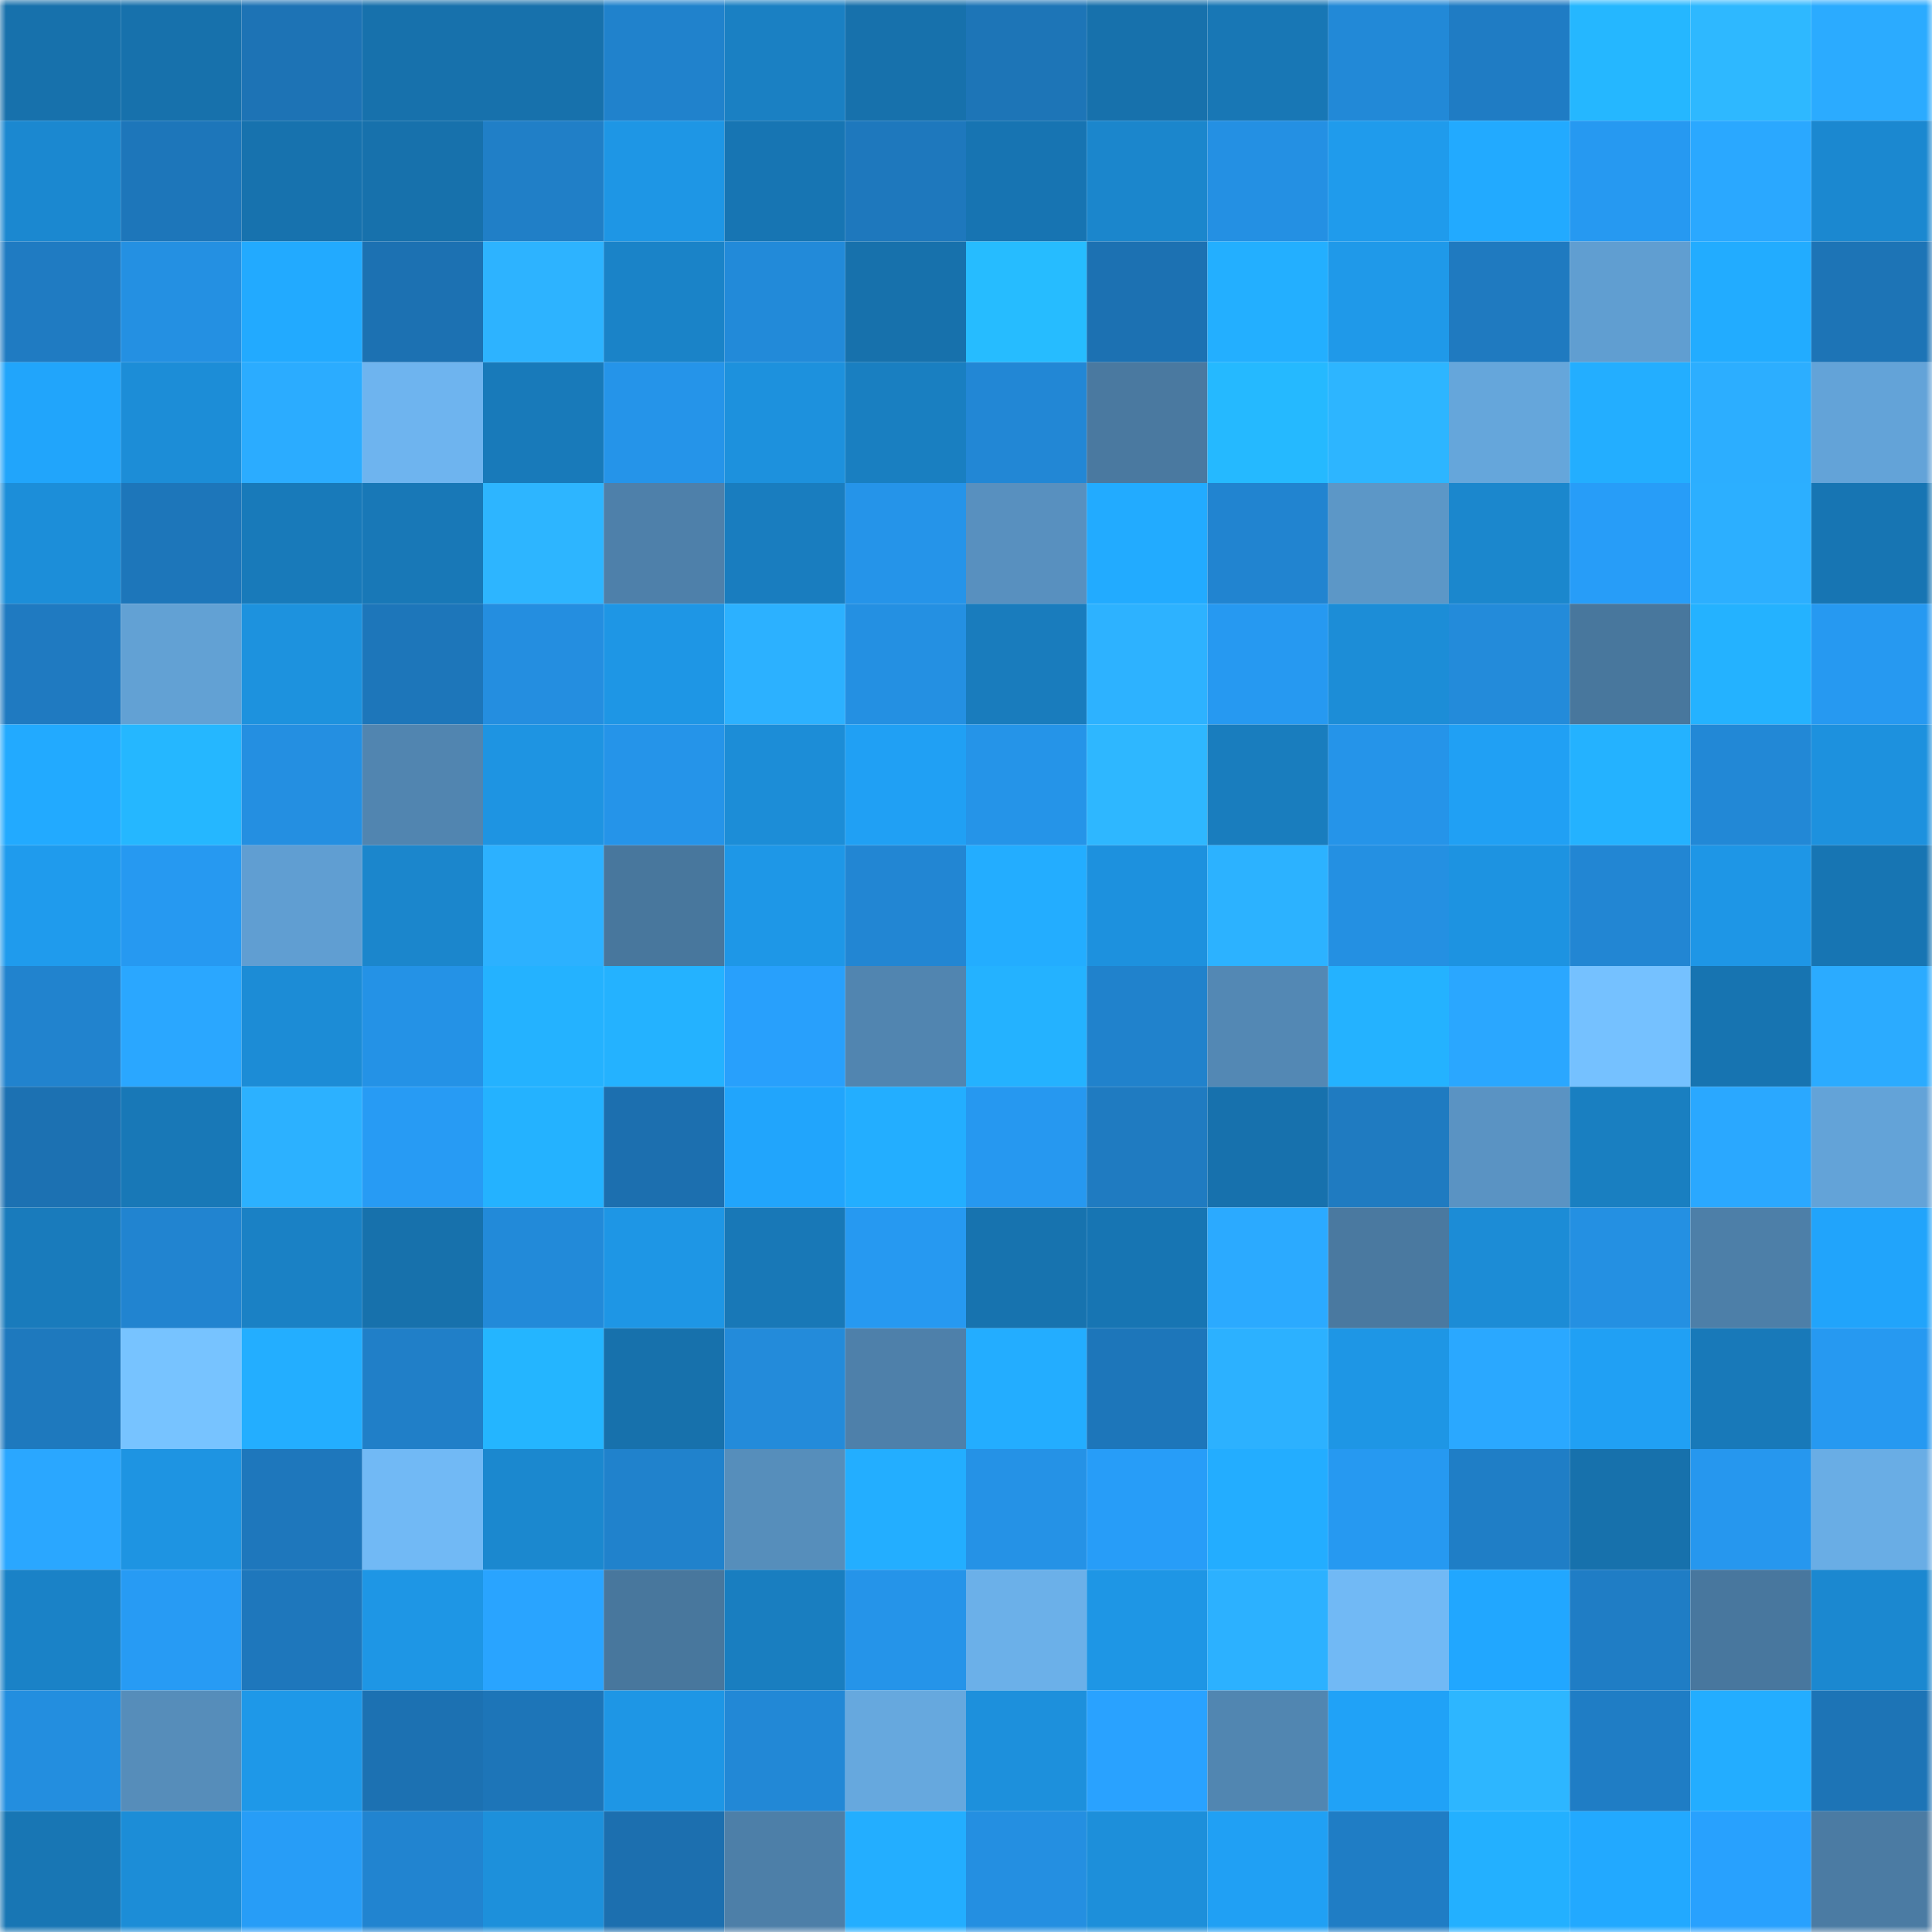 <svg viewBox="0 0 160 160" fill="none" role="img" xmlns="http://www.w3.org/2000/svg" width="240" height="240" name="ens%2Cotology.eth"><mask id="598084840" mask-type="alpha" maskUnits="userSpaceOnUse" x="0" y="0" width="160" height="160"><rect width="160" height="160" fill="#FFFFFF"></rect></mask><g mask="url(#598084840)"><rect x="0" y="0" width="10" height="10" fill="#1771ac"></rect><rect x="10" y="0" width="10" height="10" fill="#1771ac"></rect><rect x="20" y="0" width="10" height="10" fill="#1d73b5"></rect><rect x="30" y="0" width="10" height="10" fill="#1771ac"></rect><rect x="40" y="0" width="10" height="10" fill="#1771ac"></rect><rect x="50" y="0" width="10" height="10" fill="#2082cc"></rect><rect x="60" y="0" width="10" height="10" fill="#1a80c3"></rect><rect x="70" y="0" width="10" height="10" fill="#1771ac"></rect><rect x="80" y="0" width="10" height="10" fill="#1d75b7"></rect><rect x="90" y="0" width="10" height="10" fill="#1771ac"></rect><rect x="100" y="0" width="10" height="10" fill="#1877b5"></rect><rect x="110" y="0" width="10" height="10" fill="#2289d7"></rect><rect x="120" y="0" width="10" height="10" fill="#1f7cc4"></rect><rect x="130" y="0" width="10" height="10" fill="#25b7ff"></rect><rect x="140" y="0" width="10" height="10" fill="#2eb8ff"></rect><rect x="150" y="0" width="10" height="10" fill="#2babff"></rect><rect x="0" y="10" width="10" height="10" fill="#1b88d0"></rect><rect x="10" y="10" width="10" height="10" fill="#1d76ba"></rect><rect x="20" y="10" width="10" height="10" fill="#1772ae"></rect><rect x="30" y="10" width="10" height="10" fill="#1771ac"></rect><rect x="40" y="10" width="10" height="10" fill="#207fc7"></rect><rect x="50" y="10" width="10" height="10" fill="#1e96e5"></rect><rect x="60" y="10" width="10" height="10" fill="#1775b3"></rect><rect x="70" y="10" width="10" height="10" fill="#1e78bd"></rect><rect x="80" y="10" width="10" height="10" fill="#1774b2"></rect><rect x="90" y="10" width="10" height="10" fill="#1b86cc"></rect><rect x="100" y="10" width="10" height="10" fill="#2490e3"></rect><rect x="110" y="10" width="10" height="10" fill="#1f9bec"></rect><rect x="120" y="10" width="10" height="10" fill="#22aaff"></rect><rect x="130" y="10" width="10" height="10" fill="#2699f1"></rect><rect x="140" y="10" width="10" height="10" fill="#2aa8ff"></rect><rect x="150" y="10" width="10" height="10" fill="#1b88d0"></rect><rect x="0" y="20" width="10" height="10" fill="#1f7bc2"></rect><rect x="10" y="20" width="10" height="10" fill="#2490e2"></rect><rect x="20" y="20" width="10" height="10" fill="#22aaff"></rect><rect x="30" y="20" width="10" height="10" fill="#1c71b2"></rect><rect x="40" y="20" width="10" height="10" fill="#2db3ff"></rect><rect x="50" y="20" width="10" height="10" fill="#1a83c8"></rect><rect x="60" y="20" width="10" height="10" fill="#228ad9"></rect><rect x="70" y="20" width="10" height="10" fill="#1771ac"></rect><rect x="80" y="20" width="10" height="10" fill="#26bcff"></rect><rect x="90" y="20" width="10" height="10" fill="#1c71b2"></rect><rect x="100" y="20" width="10" height="10" fill="#23afff"></rect><rect x="110" y="20" width="10" height="10" fill="#1f99e9"></rect><rect x="120" y="20" width="10" height="10" fill="#1f7ac0"></rect><rect x="130" y="20" width="10" height="10" fill="#609ed1"></rect><rect x="140" y="20" width="10" height="10" fill="#22acff"></rect><rect x="150" y="20" width="10" height="10" fill="#1d74b6"></rect><rect x="0" y="30" width="10" height="10" fill="#21a5fb"></rect><rect x="10" y="30" width="10" height="10" fill="#1c8dd7"></rect><rect x="20" y="30" width="10" height="10" fill="#2bacff"></rect><rect x="30" y="30" width="10" height="10" fill="#6eb4ef"></rect><rect x="40" y="30" width="10" height="10" fill="#187aba"></rect><rect x="50" y="30" width="10" height="10" fill="#2594e9"></rect><rect x="60" y="30" width="10" height="10" fill="#1d91dd"></rect><rect x="70" y="30" width="10" height="10" fill="#197fc1"></rect><rect x="80" y="30" width="10" height="10" fill="#2287d5"></rect><rect x="90" y="30" width="10" height="10" fill="#4a79a0"></rect><rect x="100" y="30" width="10" height="10" fill="#25b9ff"></rect><rect x="110" y="30" width="10" height="10" fill="#2db5ff"></rect><rect x="120" y="30" width="10" height="10" fill="#65a6db"></rect><rect x="130" y="30" width="10" height="10" fill="#23aeff"></rect><rect x="140" y="30" width="10" height="10" fill="#2caeff"></rect><rect x="150" y="30" width="10" height="10" fill="#63a3d8"></rect><rect x="0" y="40" width="10" height="10" fill="#1c8ed9"></rect><rect x="10" y="40" width="10" height="10" fill="#1d76ba"></rect><rect x="20" y="40" width="10" height="10" fill="#187aba"></rect><rect x="30" y="40" width="10" height="10" fill="#1878b7"></rect><rect x="40" y="40" width="10" height="10" fill="#2db5ff"></rect><rect x="50" y="40" width="10" height="10" fill="#4e80aa"></rect><rect x="60" y="40" width="10" height="10" fill="#197dbf"></rect><rect x="70" y="40" width="10" height="10" fill="#2594e9"></rect><rect x="80" y="40" width="10" height="10" fill="#5890bf"></rect><rect x="90" y="40" width="10" height="10" fill="#22abff"></rect><rect x="100" y="40" width="10" height="10" fill="#2184d0"></rect><rect x="110" y="40" width="10" height="10" fill="#5c97c7"></rect><rect x="120" y="40" width="10" height="10" fill="#1b87cd"></rect><rect x="130" y="40" width="10" height="10" fill="#279df8"></rect><rect x="140" y="40" width="10" height="10" fill="#2cafff"></rect><rect x="150" y="40" width="10" height="10" fill="#1775b3"></rect><rect x="0" y="50" width="10" height="10" fill="#1f7ac1"></rect><rect x="10" y="50" width="10" height="10" fill="#62a1d4"></rect><rect x="20" y="50" width="10" height="10" fill="#1d92de"></rect><rect x="30" y="50" width="10" height="10" fill="#1d76ba"></rect><rect x="40" y="50" width="10" height="10" fill="#248ee0"></rect><rect x="50" y="50" width="10" height="10" fill="#1e96e5"></rect><rect x="60" y="50" width="10" height="10" fill="#2cb1ff"></rect><rect x="70" y="50" width="10" height="10" fill="#2490e2"></rect><rect x="80" y="50" width="10" height="10" fill="#197cbd"></rect><rect x="90" y="50" width="10" height="10" fill="#2db2ff"></rect><rect x="100" y="50" width="10" height="10" fill="#2699f1"></rect><rect x="110" y="50" width="10" height="10" fill="#1c8dd7"></rect><rect x="120" y="50" width="10" height="10" fill="#238bda"></rect><rect x="130" y="50" width="10" height="10" fill="#48779d"></rect><rect x="140" y="50" width="10" height="10" fill="#24b2ff"></rect><rect x="150" y="50" width="10" height="10" fill="#2699f1"></rect><rect x="0" y="60" width="10" height="10" fill="#22aaff"></rect><rect x="10" y="60" width="10" height="10" fill="#25b7ff"></rect><rect x="20" y="60" width="10" height="10" fill="#248fe1"></rect><rect x="30" y="60" width="10" height="10" fill="#5185b0"></rect><rect x="40" y="60" width="10" height="10" fill="#1e94e2"></rect><rect x="50" y="60" width="10" height="10" fill="#2594e9"></rect><rect x="60" y="60" width="10" height="10" fill="#1c8dd7"></rect><rect x="70" y="60" width="10" height="10" fill="#20a0f4"></rect><rect x="80" y="60" width="10" height="10" fill="#2594e8"></rect><rect x="90" y="60" width="10" height="10" fill="#2eb7ff"></rect><rect x="100" y="60" width="10" height="10" fill="#197dbe"></rect><rect x="110" y="60" width="10" height="10" fill="#2594e9"></rect><rect x="120" y="60" width="10" height="10" fill="#20a0f4"></rect><rect x="130" y="60" width="10" height="10" fill="#24b2ff"></rect><rect x="140" y="60" width="10" height="10" fill="#2288d6"></rect><rect x="150" y="60" width="10" height="10" fill="#1d91de"></rect><rect x="0" y="70" width="10" height="10" fill="#1f9bed"></rect><rect x="10" y="70" width="10" height="10" fill="#2699f1"></rect><rect x="20" y="70" width="10" height="10" fill="#609ed2"></rect><rect x="30" y="70" width="10" height="10" fill="#1b86cc"></rect><rect x="40" y="70" width="10" height="10" fill="#2cb1ff"></rect><rect x="50" y="70" width="10" height="10" fill="#48779d"></rect><rect x="60" y="70" width="10" height="10" fill="#1e97e7"></rect><rect x="70" y="70" width="10" height="10" fill="#2286d3"></rect><rect x="80" y="70" width="10" height="10" fill="#23adff"></rect><rect x="90" y="70" width="10" height="10" fill="#1d91de"></rect><rect x="100" y="70" width="10" height="10" fill="#2cb2ff"></rect><rect x="110" y="70" width="10" height="10" fill="#2490e2"></rect><rect x="120" y="70" width="10" height="10" fill="#1d93e1"></rect><rect x="130" y="70" width="10" height="10" fill="#2286d3"></rect><rect x="140" y="70" width="10" height="10" fill="#1e96e6"></rect><rect x="150" y="70" width="10" height="10" fill="#1775b3"></rect><rect x="0" y="80" width="10" height="10" fill="#2183ce"></rect><rect x="10" y="80" width="10" height="10" fill="#2aa7ff"></rect><rect x="20" y="80" width="10" height="10" fill="#1c8cd6"></rect><rect x="30" y="80" width="10" height="10" fill="#2492e6"></rect><rect x="40" y="80" width="10" height="10" fill="#24b2ff"></rect><rect x="50" y="80" width="10" height="10" fill="#24b2ff"></rect><rect x="60" y="80" width="10" height="10" fill="#28a0fc"></rect><rect x="70" y="80" width="10" height="10" fill="#5185b0"></rect><rect x="80" y="80" width="10" height="10" fill="#24b2ff"></rect><rect x="90" y="80" width="10" height="10" fill="#2082cc"></rect><rect x="100" y="80" width="10" height="10" fill="#5388b4"></rect><rect x="110" y="80" width="10" height="10" fill="#24b2ff"></rect><rect x="120" y="80" width="10" height="10" fill="#2aa7ff"></rect><rect x="130" y="80" width="10" height="10" fill="#75c1ff"></rect><rect x="140" y="80" width="10" height="10" fill="#1774b1"></rect><rect x="150" y="80" width="10" height="10" fill="#2babff"></rect><rect x="0" y="90" width="10" height="10" fill="#1c71b2"></rect><rect x="10" y="90" width="10" height="10" fill="#1878b7"></rect><rect x="20" y="90" width="10" height="10" fill="#2cb1ff"></rect><rect x="30" y="90" width="10" height="10" fill="#279bf4"></rect><rect x="40" y="90" width="10" height="10" fill="#24b2ff"></rect><rect x="50" y="90" width="10" height="10" fill="#1c6faf"></rect><rect x="60" y="90" width="10" height="10" fill="#21a5fc"></rect><rect x="70" y="90" width="10" height="10" fill="#23aeff"></rect><rect x="80" y="90" width="10" height="10" fill="#2698f0"></rect><rect x="90" y="90" width="10" height="10" fill="#1f7bc1"></rect><rect x="100" y="90" width="10" height="10" fill="#1771ad"></rect><rect x="110" y="90" width="10" height="10" fill="#1f7bc1"></rect><rect x="120" y="90" width="10" height="10" fill="#5a93c3"></rect><rect x="130" y="90" width="10" height="10" fill="#197fc1"></rect><rect x="140" y="90" width="10" height="10" fill="#2aa8ff"></rect><rect x="150" y="90" width="10" height="10" fill="#63a3d8"></rect><rect x="0" y="100" width="10" height="10" fill="#197bbc"></rect><rect x="10" y="100" width="10" height="10" fill="#2184d0"></rect><rect x="20" y="100" width="10" height="10" fill="#1a81c5"></rect><rect x="30" y="100" width="10" height="10" fill="#1771ac"></rect><rect x="40" y="100" width="10" height="10" fill="#228ad9"></rect><rect x="50" y="100" width="10" height="10" fill="#1e96e5"></rect><rect x="60" y="100" width="10" height="10" fill="#1878b7"></rect><rect x="70" y="100" width="10" height="10" fill="#2699f1"></rect><rect x="80" y="100" width="10" height="10" fill="#1773af"></rect><rect x="90" y="100" width="10" height="10" fill="#1775b3"></rect><rect x="100" y="100" width="10" height="10" fill="#2baaff"></rect><rect x="110" y="100" width="10" height="10" fill="#4a79a0"></rect><rect x="120" y="100" width="10" height="10" fill="#1c8cd6"></rect><rect x="130" y="100" width="10" height="10" fill="#2490e2"></rect><rect x="140" y="100" width="10" height="10" fill="#4d7fa8"></rect><rect x="150" y="100" width="10" height="10" fill="#21a4fb"></rect><rect x="0" y="110" width="10" height="10" fill="#1e79be"></rect><rect x="10" y="110" width="10" height="10" fill="#77c3ff"></rect><rect x="20" y="110" width="10" height="10" fill="#23aeff"></rect><rect x="30" y="110" width="10" height="10" fill="#207fc8"></rect><rect x="40" y="110" width="10" height="10" fill="#24b5ff"></rect><rect x="50" y="110" width="10" height="10" fill="#1771ac"></rect><rect x="60" y="110" width="10" height="10" fill="#238bda"></rect><rect x="70" y="110" width="10" height="10" fill="#4e80aa"></rect><rect x="80" y="110" width="10" height="10" fill="#23adff"></rect><rect x="90" y="110" width="10" height="10" fill="#1d76ba"></rect><rect x="100" y="110" width="10" height="10" fill="#2cb1ff"></rect><rect x="110" y="110" width="10" height="10" fill="#1e96e5"></rect><rect x="120" y="110" width="10" height="10" fill="#2aa8ff"></rect><rect x="130" y="110" width="10" height="10" fill="#20a0f4"></rect><rect x="140" y="110" width="10" height="10" fill="#1879b9"></rect><rect x="150" y="110" width="10" height="10" fill="#2699f1"></rect><rect x="0" y="120" width="10" height="10" fill="#2aa7ff"></rect><rect x="10" y="120" width="10" height="10" fill="#1e94e2"></rect><rect x="20" y="120" width="10" height="10" fill="#1e77bc"></rect><rect x="30" y="120" width="10" height="10" fill="#71b9f5"></rect><rect x="40" y="120" width="10" height="10" fill="#1b88cf"></rect><rect x="50" y="120" width="10" height="10" fill="#2082cc"></rect><rect x="60" y="120" width="10" height="10" fill="#568ebb"></rect><rect x="70" y="120" width="10" height="10" fill="#23aeff"></rect><rect x="80" y="120" width="10" height="10" fill="#2592e6"></rect><rect x="90" y="120" width="10" height="10" fill="#279df8"></rect><rect x="100" y="120" width="10" height="10" fill="#23adff"></rect><rect x="110" y="120" width="10" height="10" fill="#2699f1"></rect><rect x="120" y="120" width="10" height="10" fill="#1f7ec6"></rect><rect x="130" y="120" width="10" height="10" fill="#1771ac"></rect><rect x="140" y="120" width="10" height="10" fill="#2697ee"></rect><rect x="150" y="120" width="10" height="10" fill="#69ade5"></rect><rect x="0" y="130" width="10" height="10" fill="#1a82c7"></rect><rect x="10" y="130" width="10" height="10" fill="#279bf4"></rect><rect x="20" y="130" width="10" height="10" fill="#1e77bc"></rect><rect x="30" y="130" width="10" height="10" fill="#1e96e5"></rect><rect x="40" y="130" width="10" height="10" fill="#29a4ff"></rect><rect x="50" y="130" width="10" height="10" fill="#48779d"></rect><rect x="60" y="130" width="10" height="10" fill="#197ec0"></rect><rect x="70" y="130" width="10" height="10" fill="#2594e9"></rect><rect x="80" y="130" width="10" height="10" fill="#6bb0e9"></rect><rect x="90" y="130" width="10" height="10" fill="#1e96e5"></rect><rect x="100" y="130" width="10" height="10" fill="#2cb1ff"></rect><rect x="110" y="130" width="10" height="10" fill="#71b9f5"></rect><rect x="120" y="130" width="10" height="10" fill="#21a7ff"></rect><rect x="130" y="130" width="10" height="10" fill="#1f7dc5"></rect><rect x="140" y="130" width="10" height="10" fill="#48779e"></rect><rect x="150" y="130" width="10" height="10" fill="#1b88d0"></rect><rect x="0" y="140" width="10" height="10" fill="#238edf"></rect><rect x="10" y="140" width="10" height="10" fill="#568dba"></rect><rect x="20" y="140" width="10" height="10" fill="#1e98e8"></rect><rect x="30" y="140" width="10" height="10" fill="#1c71b2"></rect><rect x="40" y="140" width="10" height="10" fill="#1d75b8"></rect><rect x="50" y="140" width="10" height="10" fill="#1e96e5"></rect><rect x="60" y="140" width="10" height="10" fill="#2288d6"></rect><rect x="70" y="140" width="10" height="10" fill="#66a8de"></rect><rect x="80" y="140" width="10" height="10" fill="#1d90dc"></rect><rect x="90" y="140" width="10" height="10" fill="#29a2ff"></rect><rect x="100" y="140" width="10" height="10" fill="#5186b1"></rect><rect x="110" y="140" width="10" height="10" fill="#20a2f7"></rect><rect x="120" y="140" width="10" height="10" fill="#2db6ff"></rect><rect x="130" y="140" width="10" height="10" fill="#1f7dc5"></rect><rect x="140" y="140" width="10" height="10" fill="#23adff"></rect><rect x="150" y="140" width="10" height="10" fill="#1d74b6"></rect><rect x="0" y="150" width="10" height="10" fill="#1876b4"></rect><rect x="10" y="150" width="10" height="10" fill="#1c8dd7"></rect><rect x="20" y="150" width="10" height="10" fill="#279df7"></rect><rect x="30" y="150" width="10" height="10" fill="#2184d0"></rect><rect x="40" y="150" width="10" height="10" fill="#1d90db"></rect><rect x="50" y="150" width="10" height="10" fill="#1c6faf"></rect><rect x="60" y="150" width="10" height="10" fill="#4d7fa8"></rect><rect x="70" y="150" width="10" height="10" fill="#23aeff"></rect><rect x="80" y="150" width="10" height="10" fill="#248fe1"></rect><rect x="90" y="150" width="10" height="10" fill="#1d8fda"></rect><rect x="100" y="150" width="10" height="10" fill="#20a0f4"></rect><rect x="110" y="150" width="10" height="10" fill="#1f7dc5"></rect><rect x="120" y="150" width="10" height="10" fill="#23b0ff"></rect><rect x="130" y="150" width="10" height="10" fill="#22a9ff"></rect><rect x="140" y="150" width="10" height="10" fill="#28a1fe"></rect><rect x="150" y="150" width="10" height="10" fill="#4b7ba3"></rect></g></svg>